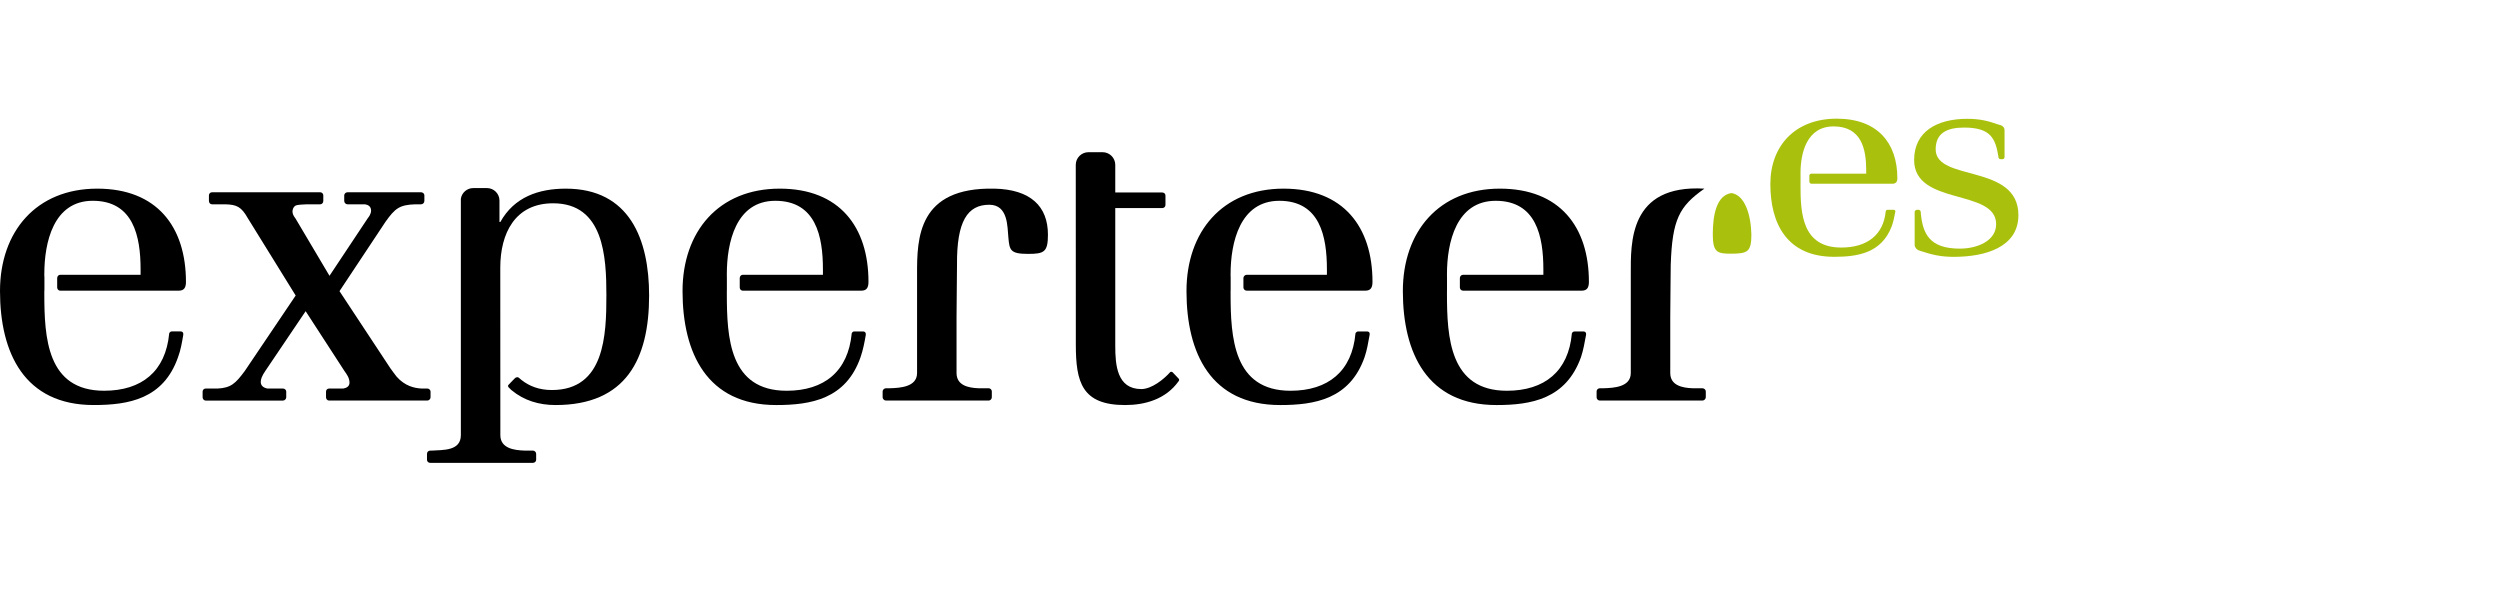 <?xml version="1.0" encoding="iso-8859-1"?>
<!-- Generator: Adobe Illustrator 16.0.0, SVG Export Plug-In . SVG Version: 6.00 Build 0)  -->
<!DOCTYPE svg PUBLIC "-//W3C//DTD SVG 1.1//EN" "http://www.w3.org/Graphics/SVG/1.1/DTD/svg11.dtd">
<svg version="1.1" xmlns="http://www.w3.org/2000/svg" xmlns:xlink="http://www.w3.org/1999/xlink" x="0px" y="0px" width="226px"
	 height="55px" viewBox="0 0 226 55" style="enable-background:new 0 0 226 55;" xml:space="preserve">

<g id="Layer_1">
	<g>
		<path style="fill:#A9C10D;" d="M156.529,17.453c-1.328,0.182-1.696,1.922-1.692,3.742c0.008,1.578,0.354,1.75,1.685,1.74
			c1.443-0.016,1.803-0.15,1.803-1.732C158.285,19.391,157.727,17.635,156.529,17.453"/>
		<path d="M154.079,17.053c-6.845-0.393-6.656,4.928-6.656,7.744v8.924c0,1.268-1.524,1.35-2.47,1.377h-0.326
			c-0.172,0-0.294,0.135-0.294,0.285v0.529c0,0.154,0.122,0.299,0.294,0.299h9.27c0.163,0,0.307-0.145,0.307-0.299v-0.529
			c0-0.15-0.144-0.285-0.307-0.285h-0.883c-0.938-0.031-2.022-0.258-2.022-1.377v-5.08c0-1.529,0.046-4.1,0.042-4.691
			C151.17,19.826,151.805,18.65,154.079,17.053"/>
		<path d="M132.265,24.84c-0.165,0-0.293,0.141-0.293,0.297v0.84c0,0.178,0.128,0.299,0.293,0.299h10.723
			c0.479,0,0.649-0.275,0.649-0.795c0-4.965-2.624-8.428-8.049-8.428c-5.518,0-8.77,3.889-8.77,9.26
			c0,5.596,2.189,10.303,8.459,10.303c3.136,0,6.289-0.535,7.644-4.332c0.217-0.645,0.323-1.297,0.449-1.961
			c0,0,0.106-0.361-0.245-0.361h-0.764c-0.217,0-0.265,0.18-0.265,0.18c-0.301,3.416-2.465,5.182-5.875,5.182
			c-5.168,0-5.416-4.816-5.416-8.785v-0.262h0.004v-1.291h-0.004v-0.205c0-2.854,0.835-6.629,4.403-6.629
			c3.679,0,4.312,3.227,4.312,6.203v0.486H132.265L132.265,24.84z"/>
		<path d="M112.703,24.84c-0.156,0-0.298,0.141-0.298,0.297v0.84c0,0.178,0.142,0.299,0.298,0.299h10.726
			c0.479,0,0.644-0.275,0.644-0.795c0-4.965-2.629-8.428-8.04-8.428c-5.528,0-8.775,3.889-8.775,9.26
			c0,5.596,2.183,10.303,8.471,10.303c3.127,0,6.3-0.535,7.63-4.332c0.219-0.645,0.325-1.297,0.445-1.961
			c0,0,0.116-0.361-0.241-0.361h-0.76c-0.212,0-0.269,0.18-0.269,0.18c-0.306,3.416-2.465,5.182-5.871,5.182
			c-5.168,0-5.418-4.816-5.418-8.785v-0.262h0.006v-1.291h-0.006v-0.205c0-2.854,0.843-6.629,4.405-6.629
			c3.682,0,4.303,3.227,4.303,6.203v0.486H112.703L112.703,24.84z"/>
		<path d="M106.536,34.215c-0.106-0.098-0.439-0.48-0.538-0.566c-0.096-0.086-0.206-0.016-0.206-0.016
			c-0.588,0.666-1.69,1.539-2.618,1.539c-2.207,0-2.354-2.197-2.354-3.895V18.809h4.256c0.152,0,0.282-0.123,0.282-0.275v-0.859
			c0-0.154-0.13-0.273-0.282-0.273h-4.256v-2.5c0-0.629-0.517-1.143-1.145-1.143h-1.28c-0.63,0-1.146,0.514-1.146,1.143
			l0.006,16.266c0,3.381,0.55,5.449,4.456,5.449c1.795,0,3.679-0.52,4.844-2.166C106.567,34.449,106.65,34.312,106.536,34.215"/>
		<path d="M89.892,17.053c-6.905-0.143-6.998,4.451-6.989,7.744v8.924c0,1.268-1.546,1.35-2.469,1.377H80.09
			c-0.153,0-0.301,0.135-0.301,0.285v0.529c0,0.154,0.147,0.299,0.301,0.299h9.285c0.159,0,0.285-0.145,0.285-0.299v-0.529
			c0-0.15-0.126-0.285-0.285-0.285h-0.902c-0.937-0.031-2.002-0.258-2.002-1.377v-5.08c0-1.529,0.048-4.1,0.042-4.691
			c-0.036-3.961,0.954-5.441,2.918-5.441c1.726,0,1.626,2.016,1.726,2.963c0.099,1.135,0.164,1.479,1.775,1.479
			c1.443,0,1.801-0.154,1.801-1.73C94.738,18.645,93.156,17.121,89.892,17.053"/>
		<path d="M67.143,24.84c-0.147,0-0.271,0.141-0.271,0.297v0.84c0,0.178,0.123,0.299,0.271,0.299h10.722
			c0.48,0,0.646-0.275,0.646-0.795c0-4.965-2.618-8.428-8.02-8.428c-5.539,0-8.789,3.889-8.789,9.26
			c0,5.596,2.205,10.303,8.462,10.303c3.146,0,6.31-0.535,7.632-4.332c0.221-0.645,0.35-1.297,0.464-1.961
			c0,0,0.095-0.361-0.255-0.361h-0.768c-0.196,0-0.241,0.18-0.241,0.18c-0.327,3.416-2.468,5.182-5.883,5.182
			c-5.184,0-5.407-4.816-5.407-8.785v-0.262h0.004v-1.291h-0.004v-0.205c0-2.854,0.812-6.629,4.38-6.629
			c3.68,0,4.307,3.227,4.307,6.203v0.486H67.143L67.143,24.84z"/>
		<path d="M46.037,34.719c-0.137,0.115-0.182,0.225,0.081,0.432c0.085,0.086,0.065,0.074,0.155,0.145
			c1.104,0.91,2.451,1.32,3.947,1.32c6.371,0,8.46-4.154,8.46-9.902c0-5.07-1.761-9.66-7.533-9.66c-2.464,0-4.665,0.764-5.916,3.014
			h-0.079v-1.938c0-0.619-0.507-1.127-1.126-1.127h-1.249c-0.565,0-1.043,0.428-1.116,0.971v21.365c0,1.443-1.624,1.328-2.61,1.395
			h-0.148c-0.178,0-0.303,0.127-0.303,0.299v0.535c0,0.152,0.125,0.277,0.303,0.277h9.264c0.161,0,0.302-0.125,0.302-0.277v-0.535
			c0-0.172-0.141-0.299-0.302-0.299h-0.708c-1.007-0.023-2.227-0.215-2.227-1.395l-0.006-15.143c0-3.092,1.325-5.818,4.776-5.818
			c4.589,0,4.816,4.852,4.816,8.307c0,3.604-0.147,8.574-4.932,8.574c-1.144,0-2.032-0.348-2.745-0.91
			c-0.068-0.053-0.239-0.203-0.239-0.203c-0.093-0.059-0.185-0.072-0.328,0.021C46.377,34.355,46.148,34.609,46.037,34.719"/>
		<path d="M38.628,35.123h-0.537c-0.649-0.037-1.489-0.229-2.233-1.07c-0.189-0.225-0.379-0.514-0.574-0.77L30.69,26.32l4.165-6.279
			c0.858-1.203,1.256-1.525,2.689-1.572h0.526c0.149,0,0.293-0.133,0.293-0.299v-0.512c0-0.141-0.118-0.258-0.26-0.271v-0.006
			h-6.693c-0.149,0-0.292,0.129-0.292,0.277v0.512c0,0.166,0.143,0.299,0.292,0.299h1.588c0.274,0.047,0.548,0.182,0.548,0.578
			c0,0.299-0.243,0.615-0.285,0.656l-3.475,5.23l-3.082-5.197c-0.149-0.188-0.264-0.391-0.264-0.615
			c0-0.113,0.037-0.391,0.294-0.545c0.153-0.061,0.583-0.098,0.978-0.107h1.239c0.151,0,0.275-0.133,0.275-0.299v-0.512
			c0-0.148-0.124-0.277-0.275-0.277h-9.788c-0.153,0-0.277,0.123-0.277,0.277v0.512c0,0.166,0.124,0.299,0.277,0.299h1.213
			c1.023,0.031,1.44,0.215,2.033,1.268l4.319,6.977l-4.603,6.826c-0.834,1.123-1.24,1.523-2.46,1.584H18.59
			c-0.153,0-0.274,0.125-0.274,0.273v0.518c0,0.154,0.121,0.297,0.274,0.297h6.995c0.15,0,0.291-0.143,0.291-0.297v-0.518
			c0-0.148-0.141-0.273-0.291-0.273h-1.396c-0.323-0.051-0.618-0.227-0.618-0.602c0-0.248,0.114-0.549,0.409-0.982l3.65-5.408
			l3.508,5.408c0.205,0.289,0.457,0.621,0.457,1.053c0,0.332-0.264,0.482-0.562,0.531h-1.289c-0.153,0-0.272,0.125-0.272,0.273
			v0.521c0,0.152,0.119,0.293,0.272,0.293h8.887c0.147,0,0.291-0.141,0.291-0.293v-0.521C38.923,35.248,38.779,35.123,38.628,35.123
			"/>
		<path d="M5.443,24.84c-0.149,0-0.274,0.141-0.274,0.297v0.84c0,0.178,0.125,0.299,0.274,0.299h10.72
			c0.479,0,0.647-0.275,0.647-0.795c0-4.965-2.611-8.428-8.02-8.428C3.268,17.053,0,20.941,0,26.312
			c0,5.596,2.204,10.303,8.466,10.303c3.15,0,6.307-0.535,7.631-4.332c0.239-0.645,0.349-1.297,0.462-1.961
			c0,0,0.097-0.361-0.234-0.361H15.54c-0.198,0-0.244,0.18-0.244,0.18c-0.323,3.416-2.465,5.182-5.886,5.182
			c-5.178,0-5.404-4.816-5.404-8.785v-0.262h0.01v-1.291h-0.01v-0.205c0-2.854,0.815-6.629,4.378-6.629
			c3.687,0,4.325,3.227,4.325,6.203v0.486H5.443L5.443,24.84z"/>
		<path style="fill:#A9C10D;" d="M163.762,15.695c-0.105,0-0.196,0.078-0.196,0.176v0.549c0,0.098,0.091,0.191,0.196,0.191h1.109
			h4.32h1.873c0.332,0,0.456-0.178,0.456-0.508c0-3.186-1.797-5.375-5.479-5.375c-3.787,0-6.001,2.477-6.001,5.908
			c0,3.582,1.499,6.58,5.772,6.58c2.144,0,4.293-0.348,5.207-2.779c0.149-0.418,0.223-0.818,0.309-1.252
			c0,0,0.081-0.221-0.166-0.221h-0.527c-0.135,0-0.164,0.127-0.164,0.127c-0.208,2.154-1.689,3.287-4.02,3.287
			c-3.527,0-3.685-3.076-3.685-5.596v-0.172h0.002v-0.838h-0.002v-0.115c0-1.832,0.564-4.23,2.993-4.23
			c2.514,0,2.945,2.043,2.945,3.945v0.326h-4.943V15.695L163.762,15.695z"/>
		<path style="fill:#A9C10D;" d="M176.624,23.219c-1.191,0-1.961-0.191-2.96-0.516l-0.243-0.086
			c-0.093-0.039-0.177-0.107-0.235-0.197c-0.062-0.082-0.101-0.174-0.101-0.27v-0.182v-2.811c0-0.051,0.021-0.098,0.067-0.129
			c0.047-0.043,0.098-0.064,0.144-0.064h0.137c0.045,0,0.099,0.021,0.134,0.053c0.043,0.037,0.061,0.084,0.062,0.131l0.004,0.033
			c0.163,1.973,0.807,3.295,3.537,3.295c1.569,0,3.281-0.695,3.281-2.211c0-3.238-7.414-1.629-7.414-5.803
			c0-2.566,2.059-3.721,4.804-3.721c1.106,0,1.854,0.178,2.788,0.508l0.244,0.072c0.103,0.033,0.183,0.088,0.249,0.178
			c0.062,0.078,0.089,0.174,0.089,0.273v0.191v2.229c0,0.053-0.017,0.107-0.052,0.148c-0.047,0.031-0.098,0.053-0.15,0.053h-0.126
			c-0.061,0-0.115-0.02-0.15-0.045c-0.044-0.035-0.063-0.072-0.072-0.115l-0.004-0.078c-0.274-1.668-0.717-2.623-3.105-2.623
			c-1.596,0-2.567,0.529-2.567,1.971c0,2.953,7.479,1.252,7.479,5.949C182.462,22.357,179.459,23.219,176.624,23.219z"/>
	</g>
</g>
</svg>
